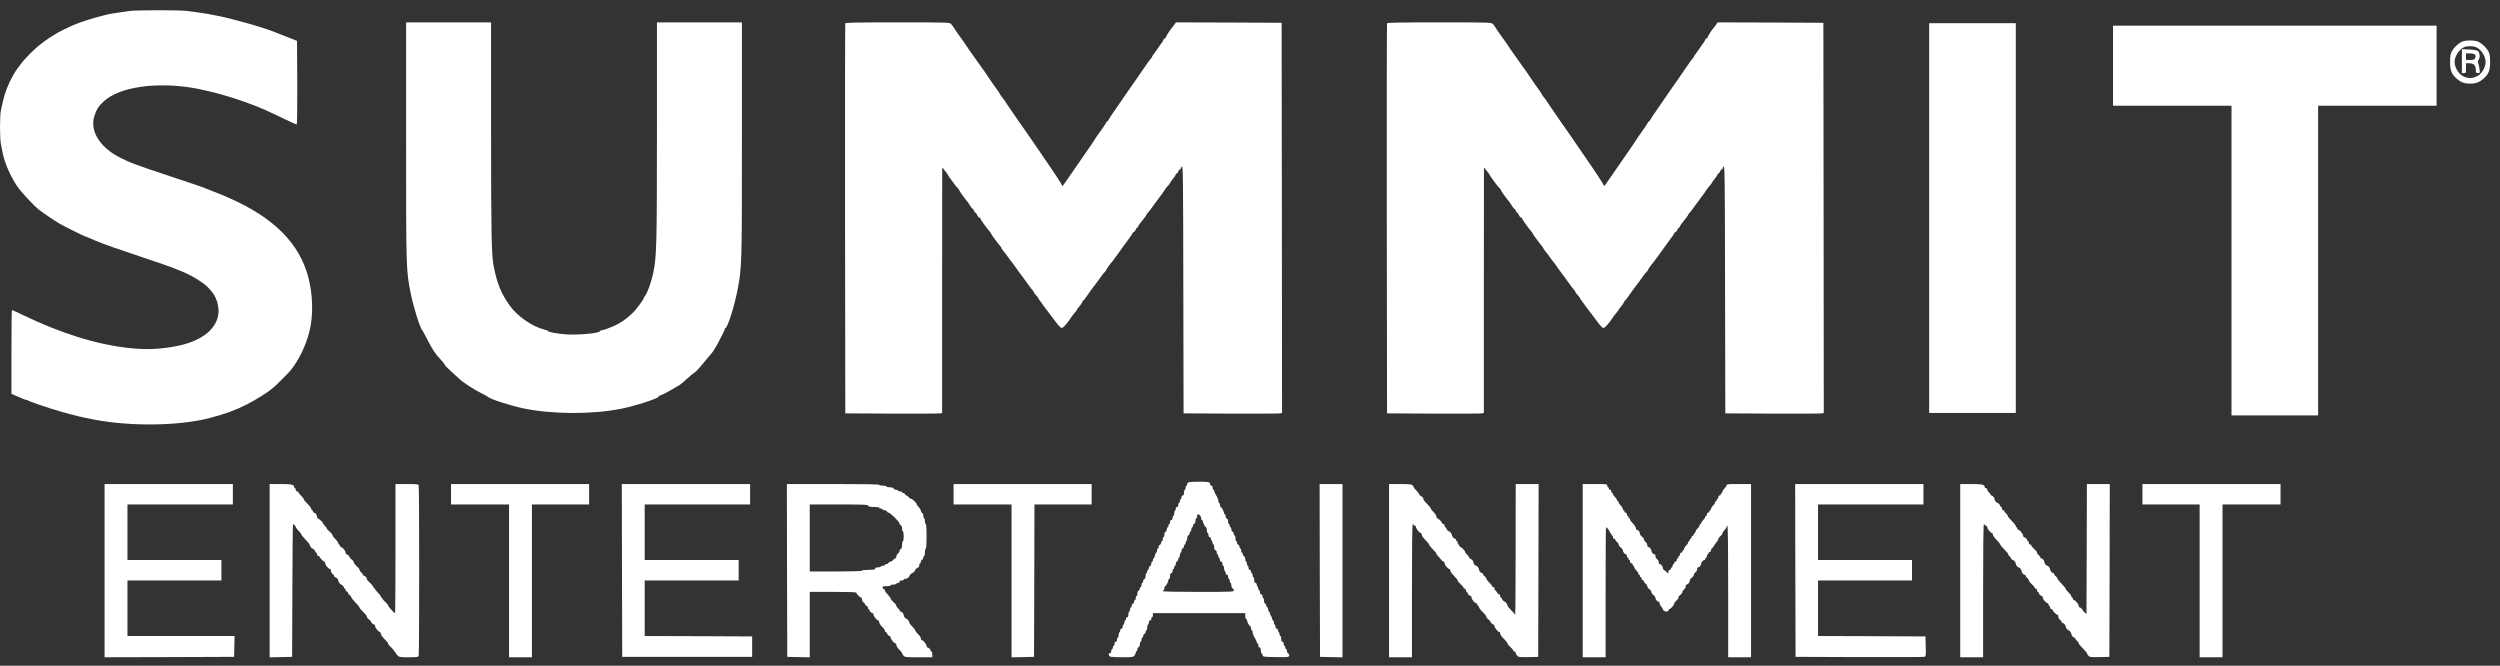 <?xml version="1.0" encoding="UTF-8"?> <svg xmlns="http://www.w3.org/2000/svg" width="184" height="49" viewBox="0 0 184 49" fill="none"><rect x="0" y="0" width="184" height="49" fill="#333333" stroke="none"/> <g clip-path="url(#clip0_651_450)"> <path d="M9.502 0.811C9.321 0.841 8.954 0.895 8.69 0.931C8.425 0.967 8.112 1.021 7.998 1.046C7.884 1.076 7.655 1.13 7.487 1.172C6.922 1.304 5.839 1.653 5.412 1.839C4.901 2.068 4.36 2.333 4.119 2.483C3.746 2.711 3.398 2.934 3.367 2.97C3.349 2.988 3.241 3.072 3.127 3.15C2.616 3.505 1.798 4.323 1.443 4.834C1.365 4.949 1.281 5.057 1.263 5.075C1.202 5.129 0.872 5.7 0.739 5.977C0.403 6.693 0.288 7.053 0.066 8.13C-0.018 8.533 -0.018 10.139 0.06 10.559C0.096 10.734 0.15 11.029 0.186 11.209C0.33 11.967 0.757 12.959 1.263 13.705C1.539 14.114 2.411 15.058 2.868 15.437C3.097 15.623 4.011 16.243 4.39 16.465C4.709 16.651 6.224 17.403 6.278 17.403C6.296 17.403 6.447 17.457 6.603 17.53C6.759 17.602 6.94 17.674 7.006 17.704C7.072 17.728 7.192 17.776 7.277 17.812C7.776 18.017 8.479 18.263 10.223 18.847C13.14 19.815 13.904 20.134 14.782 20.729C15.173 21 15.335 21.15 15.636 21.529C15.985 21.968 16.165 22.72 16.051 23.249C15.822 24.349 14.692 25.155 12.93 25.486C11.703 25.714 10.71 25.75 9.472 25.612C7.048 25.342 4.444 24.524 1.587 23.14C1.221 22.96 0.902 22.816 0.878 22.816C0.86 22.816 0.842 24.205 0.842 25.901V28.992L1.1 29.1C1.239 29.16 1.467 29.257 1.605 29.317C1.75 29.383 1.9 29.431 1.942 29.431C1.99 29.431 2.044 29.449 2.062 29.473C2.141 29.551 3.638 30.056 4.57 30.321C5.478 30.58 5.965 30.694 6.916 30.88C9.646 31.404 13.212 31.349 15.455 30.76C16.598 30.459 17.29 30.207 18.162 29.768C18.799 29.449 19.707 28.878 20.104 28.541C20.351 28.337 21.151 27.531 21.355 27.296C21.974 26.556 22.51 25.456 22.786 24.349C23.063 23.231 23.027 21.685 22.702 20.44C22.041 17.902 20.158 16.02 16.826 14.553C16.291 14.324 16.183 14.276 15.786 14.126C15.558 14.036 15.299 13.933 15.215 13.903C15.131 13.867 15.01 13.819 14.944 13.789C14.878 13.759 13.808 13.404 12.569 12.989C9.947 12.117 9.604 11.991 8.81 11.588C7.343 10.836 6.609 9.645 6.94 8.557C7.084 8.082 7.252 7.817 7.625 7.468C8.786 6.398 11.474 6.001 14.313 6.488C14.511 6.524 14.662 6.554 15.323 6.705C16.466 6.957 18.252 7.541 19.304 8.004C19.419 8.052 19.569 8.118 19.635 8.142C19.701 8.172 20.212 8.413 20.766 8.677C21.319 8.948 21.8 9.164 21.83 9.164C21.872 9.164 21.884 8.064 21.878 6.085L21.86 3.006L21.108 2.711C20.694 2.549 20.303 2.393 20.236 2.369C19.527 2.062 17.187 1.394 16.027 1.166C15.317 1.027 15.119 0.991 14.643 0.925C14.379 0.895 13.97 0.835 13.729 0.805C13.206 0.733 9.965 0.739 9.502 0.811Z" fill="white"></path> <path d="M29.889 10.367C29.889 19.821 29.889 19.863 30.219 21.553C30.424 22.581 30.917 24.163 31.085 24.319C31.11 24.337 31.266 24.632 31.446 24.981C31.837 25.745 32.048 26.057 32.426 26.454C32.583 26.617 32.715 26.785 32.715 26.821C32.715 26.857 32.896 27.056 33.124 27.26C33.347 27.465 33.647 27.741 33.798 27.88C34.104 28.168 34.856 28.655 35.458 28.956C35.686 29.07 35.885 29.179 35.909 29.203C36.023 29.359 37.562 29.858 38.555 30.063C40.678 30.496 43.576 30.508 45.705 30.087C46.739 29.882 48.471 29.323 48.471 29.191C48.471 29.16 48.562 29.106 48.676 29.07C48.79 29.034 49.097 28.878 49.356 28.721C49.614 28.565 49.903 28.403 49.987 28.355C50.071 28.313 50.33 28.102 50.552 27.886C50.781 27.675 51.039 27.465 51.124 27.416C51.208 27.374 51.49 27.068 51.755 26.743C52.014 26.418 52.26 26.123 52.296 26.093C52.387 26.015 52.627 25.654 52.747 25.432C53.198 24.596 53.343 24.295 53.343 24.223C53.343 24.175 53.367 24.139 53.397 24.139C53.541 24.139 54.046 22.545 54.269 21.403C54.606 19.671 54.606 19.586 54.606 10.247V1.647H51.478H48.351V9.609C48.351 18.059 48.327 18.925 48.075 20.11C47.936 20.771 47.63 21.613 47.467 21.782C47.425 21.824 47.389 21.89 47.389 21.926C47.389 22.016 46.8 22.816 46.571 23.026C46.066 23.508 45.705 23.754 45.182 23.995C44.863 24.133 44.502 24.271 44.376 24.289C44.244 24.313 44.142 24.349 44.142 24.38C44.142 24.524 42.542 24.674 41.646 24.608C41.008 24.56 40.353 24.44 40.353 24.373C40.353 24.349 40.227 24.301 40.07 24.259C39.174 24.037 38.062 23.267 37.514 22.485C36.865 21.571 36.588 20.885 36.33 19.568C36.173 18.769 36.143 17.175 36.143 9.567V1.647H33.016H29.889V10.367Z" fill="white"></path> <path d="M62.214 1.719C62.196 1.761 62.19 8.238 62.196 16.11L62.214 30.423L65.642 30.442C67.53 30.448 69.13 30.442 69.208 30.423L69.34 30.393V21.355L69.346 12.322L69.466 12.472C69.532 12.556 69.629 12.671 69.677 12.731C69.719 12.785 69.761 12.851 69.761 12.869C69.761 12.887 69.851 13.019 69.96 13.164C70.062 13.302 70.206 13.5 70.272 13.591C70.338 13.681 70.441 13.801 70.501 13.849C70.555 13.903 70.603 13.97 70.603 14.006C70.603 14.054 70.994 14.601 71.252 14.908C71.277 14.938 71.355 15.058 71.415 15.16C71.481 15.268 71.553 15.359 71.577 15.359C71.607 15.359 71.655 15.425 71.686 15.509C71.716 15.593 71.77 15.659 71.8 15.659C71.83 15.659 71.884 15.738 71.926 15.84C71.968 15.936 72.04 16.02 72.082 16.02C72.13 16.02 72.167 16.056 72.167 16.092C72.167 16.165 72.624 16.802 72.852 17.055C72.906 17.115 72.948 17.181 72.948 17.205C72.948 17.253 73.454 17.933 73.634 18.137C73.688 18.197 73.73 18.269 73.73 18.293C73.73 18.323 73.79 18.408 73.862 18.486C73.935 18.564 74.085 18.762 74.199 18.931C74.32 19.099 74.428 19.25 74.452 19.268C74.47 19.286 74.584 19.43 74.698 19.599C74.807 19.761 75.077 20.128 75.294 20.416C75.51 20.705 75.727 21 75.775 21.078C75.823 21.15 75.913 21.264 75.973 21.324C76.028 21.385 76.076 21.457 76.076 21.481C76.076 21.511 76.16 21.625 76.256 21.733C76.358 21.842 76.436 21.956 76.436 21.974C76.436 21.998 76.485 22.076 76.545 22.142C76.599 22.215 76.713 22.371 76.797 22.491C76.882 22.605 77.002 22.768 77.068 22.852C77.134 22.93 77.375 23.249 77.609 23.568C77.904 23.971 78.06 24.139 78.15 24.139C78.253 24.133 78.596 23.748 78.872 23.309C78.908 23.261 78.974 23.171 79.022 23.111C79.215 22.882 79.263 22.822 79.263 22.786C79.263 22.768 79.329 22.678 79.413 22.587C79.498 22.497 79.6 22.353 79.642 22.257C79.678 22.166 79.732 22.094 79.75 22.094C79.774 22.094 79.894 21.938 80.021 21.751C80.153 21.559 80.285 21.366 80.327 21.312C80.514 21.078 80.935 20.513 81.067 20.314C81.151 20.194 81.266 20.055 81.326 20.001C81.38 19.947 81.428 19.881 81.428 19.851C81.428 19.809 81.759 19.352 81.849 19.268C81.867 19.25 82.041 19.021 82.228 18.756C82.661 18.143 82.685 18.119 83.046 17.626C83.214 17.403 83.352 17.193 83.352 17.169C83.352 17.139 83.394 17.103 83.443 17.079C83.491 17.061 83.563 16.976 83.593 16.892C83.623 16.808 83.677 16.742 83.713 16.742C83.743 16.742 83.773 16.706 83.773 16.664C83.773 16.622 83.906 16.429 84.074 16.231C84.237 16.032 84.375 15.846 84.375 15.816C84.375 15.786 84.411 15.732 84.453 15.695C84.501 15.659 84.748 15.329 85.006 14.968C85.271 14.601 85.499 14.294 85.517 14.276C85.535 14.258 85.602 14.168 85.662 14.066C85.788 13.873 85.854 13.783 86.017 13.609C86.071 13.549 86.119 13.476 86.119 13.458C86.119 13.434 86.215 13.302 86.329 13.158C86.444 13.019 86.54 12.875 86.54 12.839C86.54 12.803 86.57 12.773 86.6 12.773C86.636 12.773 86.69 12.707 86.72 12.622C86.75 12.538 86.804 12.472 86.841 12.472C86.871 12.472 86.901 12.442 86.901 12.406C86.901 12.37 86.943 12.304 86.991 12.255C87.069 12.171 87.081 13.188 87.093 21.294L87.111 30.423L90.599 30.442C92.518 30.448 94.147 30.442 94.225 30.423L94.358 30.393L94.346 16.032L94.328 1.677L90.437 1.659L86.546 1.647L86.413 1.839C86.335 1.948 86.257 2.05 86.239 2.068C86.149 2.152 85.818 2.669 85.818 2.724C85.818 2.766 85.776 2.808 85.728 2.826C85.68 2.844 85.626 2.91 85.608 2.976C85.584 3.036 85.535 3.126 85.499 3.163C85.457 3.205 85.319 3.403 85.187 3.602C85.054 3.8 84.91 3.998 84.874 4.041C84.832 4.083 84.796 4.143 84.796 4.173C84.796 4.203 84.748 4.275 84.688 4.335C84.627 4.395 84.423 4.672 84.237 4.955C83.797 5.592 83.196 6.47 83.13 6.548C83.106 6.578 82.956 6.795 82.799 7.029C82.643 7.258 82.324 7.721 82.096 8.052C81.861 8.383 81.638 8.713 81.608 8.786C81.578 8.864 81.53 8.924 81.5 8.924C81.47 8.924 81.416 8.996 81.38 9.08C81.338 9.164 81.163 9.429 80.983 9.67C80.802 9.91 80.616 10.187 80.562 10.283C80.508 10.379 80.231 10.782 79.955 11.179C79.678 11.576 79.221 12.238 78.938 12.652C78.656 13.067 78.373 13.47 78.313 13.549L78.192 13.699L78.066 13.458C77.994 13.332 77.639 12.791 77.278 12.261C76.605 11.287 76.13 10.596 75.649 9.886C75.504 9.67 75.366 9.471 75.336 9.435C75.198 9.243 74.747 8.605 74.542 8.292C74.41 8.094 74.29 7.92 74.272 7.901C74.253 7.883 74.151 7.733 74.049 7.571C73.941 7.402 73.814 7.228 73.772 7.18C73.724 7.132 73.652 7.023 73.61 6.945C73.568 6.861 73.508 6.765 73.484 6.735C73.375 6.596 72.906 5.935 72.678 5.586C72.552 5.388 72.419 5.195 72.389 5.165C72.341 5.105 71.505 3.926 71.385 3.752C71.06 3.265 70.796 2.88 70.573 2.579C70.423 2.381 70.26 2.14 70.212 2.05C70.158 1.96 70.062 1.827 69.996 1.761C69.887 1.653 69.767 1.647 66.062 1.647C63.062 1.647 62.232 1.665 62.214 1.719Z" fill="white"></path> <path d="M102.086 1.719C102.068 1.761 102.062 8.238 102.068 16.11L102.086 30.423L105.514 30.442C107.402 30.448 109.002 30.442 109.08 30.423L109.212 30.393V21.355L109.218 12.322L109.338 12.472C109.405 12.556 109.501 12.671 109.549 12.731C109.591 12.785 109.633 12.851 109.633 12.869C109.633 12.887 109.723 13.019 109.832 13.164C109.934 13.302 110.078 13.5 110.144 13.591C110.21 13.681 110.313 13.801 110.373 13.849C110.427 13.903 110.475 13.97 110.475 14.006C110.475 14.054 110.866 14.601 111.125 14.908C111.149 14.938 111.227 15.058 111.287 15.16C111.353 15.268 111.425 15.359 111.449 15.359C111.479 15.359 111.528 15.425 111.558 15.509C111.588 15.593 111.642 15.659 111.672 15.659C111.702 15.659 111.756 15.738 111.798 15.84C111.84 15.936 111.912 16.02 111.954 16.02C112.003 16.02 112.039 16.056 112.039 16.092C112.039 16.165 112.496 16.802 112.724 17.055C112.778 17.115 112.82 17.181 112.82 17.205C112.82 17.253 113.326 17.933 113.506 18.137C113.56 18.197 113.602 18.269 113.602 18.293C113.602 18.323 113.662 18.408 113.735 18.486C113.807 18.564 113.957 18.762 114.071 18.931C114.192 19.099 114.3 19.25 114.324 19.268C114.342 19.286 114.456 19.43 114.571 19.599C114.679 19.761 114.949 20.128 115.166 20.416C115.382 20.705 115.599 21 115.647 21.078C115.695 21.15 115.785 21.264 115.845 21.324C115.9 21.385 115.948 21.457 115.948 21.481C115.948 21.511 116.032 21.625 116.128 21.733C116.23 21.842 116.309 21.956 116.309 21.974C116.309 21.998 116.357 22.076 116.417 22.142C116.471 22.215 116.585 22.371 116.669 22.491C116.754 22.605 116.874 22.768 116.94 22.852C117.006 22.93 117.247 23.249 117.481 23.568C117.776 23.971 117.932 24.139 118.022 24.139C118.125 24.133 118.468 23.748 118.744 23.309C118.78 23.261 118.846 23.171 118.895 23.111C119.087 22.882 119.135 22.822 119.135 22.786C119.135 22.768 119.201 22.678 119.285 22.587C119.37 22.497 119.472 22.353 119.514 22.257C119.55 22.166 119.604 22.094 119.622 22.094C119.646 22.094 119.767 21.938 119.893 21.751C120.025 21.559 120.157 21.366 120.2 21.312C120.386 21.078 120.807 20.513 120.939 20.314C121.023 20.194 121.138 20.055 121.198 20.001C121.252 19.947 121.3 19.881 121.3 19.851C121.3 19.809 121.631 19.352 121.721 19.268C121.739 19.25 121.913 19.021 122.1 18.756C122.533 18.143 122.557 18.119 122.918 17.626C123.086 17.403 123.224 17.193 123.224 17.169C123.224 17.139 123.267 17.103 123.315 17.079C123.363 17.061 123.435 16.976 123.465 16.892C123.495 16.808 123.549 16.742 123.585 16.742C123.615 16.742 123.645 16.706 123.645 16.664C123.645 16.622 123.778 16.429 123.946 16.231C124.109 16.032 124.247 15.846 124.247 15.816C124.247 15.786 124.283 15.732 124.325 15.695C124.373 15.659 124.62 15.329 124.878 14.968C125.143 14.601 125.371 14.294 125.389 14.276C125.408 14.258 125.474 14.168 125.534 14.066C125.66 13.873 125.726 13.783 125.889 13.609C125.943 13.549 125.991 13.476 125.991 13.458C125.991 13.434 126.087 13.302 126.201 13.158C126.316 13.019 126.412 12.875 126.412 12.839C126.412 12.803 126.442 12.773 126.472 12.773C126.508 12.773 126.562 12.707 126.592 12.622C126.622 12.538 126.676 12.472 126.713 12.472C126.743 12.472 126.773 12.442 126.773 12.406C126.773 12.37 126.815 12.304 126.863 12.255C126.941 12.171 126.953 13.188 126.965 21.294L126.983 30.423L130.471 30.442C132.39 30.448 134.019 30.442 134.098 30.423L134.23 30.393L134.218 16.032L134.2 1.677L130.309 1.659L126.418 1.647L126.286 1.839C126.207 1.948 126.129 2.05 126.111 2.068C126.021 2.152 125.69 2.669 125.69 2.724C125.69 2.766 125.648 2.808 125.6 2.826C125.552 2.844 125.498 2.91 125.48 2.976C125.456 3.036 125.408 3.126 125.371 3.163C125.329 3.205 125.191 3.403 125.059 3.602C124.926 3.8 124.782 3.998 124.746 4.041C124.704 4.083 124.668 4.143 124.668 4.173C124.668 4.203 124.62 4.275 124.56 4.335C124.499 4.395 124.295 4.672 124.109 4.955C123.67 5.592 123.068 6.47 123.002 6.548C122.978 6.578 122.828 6.795 122.671 7.029C122.515 7.258 122.196 7.721 121.968 8.052C121.733 8.383 121.511 8.713 121.48 8.786C121.45 8.864 121.402 8.924 121.372 8.924C121.342 8.924 121.288 8.996 121.252 9.08C121.21 9.164 121.035 9.429 120.855 9.67C120.675 9.91 120.488 10.187 120.434 10.283C120.38 10.379 120.103 10.782 119.827 11.179C119.55 11.576 119.093 12.238 118.81 12.652C118.528 13.067 118.245 13.47 118.185 13.549L118.065 13.699L117.938 13.458C117.866 13.332 117.511 12.791 117.15 12.261C116.477 11.287 116.002 10.596 115.521 9.886C115.376 9.67 115.238 9.471 115.208 9.435C115.07 9.243 114.619 8.605 114.414 8.292C114.282 8.094 114.162 7.92 114.144 7.901C114.126 7.883 114.023 7.733 113.921 7.571C113.813 7.402 113.686 7.228 113.644 7.18C113.596 7.132 113.524 7.023 113.482 6.945C113.44 6.861 113.38 6.765 113.356 6.735C113.247 6.596 112.778 5.935 112.55 5.586C112.424 5.388 112.291 5.195 112.261 5.165C112.213 5.105 111.377 3.926 111.257 3.752C110.932 3.265 110.668 2.88 110.445 2.579C110.295 2.381 110.132 2.14 110.084 2.05C110.03 1.96 109.934 1.827 109.868 1.761C109.759 1.653 109.639 1.647 105.935 1.647C102.934 1.647 102.104 1.665 102.086 1.719Z" fill="white"></path> <path d="M141.987 16.05V30.393H145.175H148.362V16.05V1.707H145.175H141.987V16.05Z" fill="white"></path> <path d="M155.519 4.834V7.781H159.879H164.239V19.177V30.574H167.426H170.613V19.177V7.781H174.973H179.333V4.834V1.888H167.426H155.519V4.834Z" fill="white"></path> <path d="M181.288 3.036C181.03 3.108 180.615 3.475 180.458 3.776C180.35 3.974 180.326 4.119 180.326 4.564C180.326 5.201 180.44 5.472 180.849 5.821C181.132 6.061 181.397 6.157 181.8 6.157C182.203 6.157 182.467 6.061 182.75 5.821C183.159 5.472 183.273 5.201 183.273 4.564C183.273 4.119 183.249 3.974 183.141 3.776C182.972 3.463 182.569 3.108 182.287 3.03C182.028 2.958 181.541 2.958 181.288 3.036ZM182.239 3.475C182.605 3.626 182.942 4.143 182.942 4.564C182.942 4.816 182.81 5.147 182.623 5.357C182.172 5.869 181.427 5.869 180.976 5.357C180.789 5.147 180.657 4.816 180.657 4.564C180.657 4.155 180.988 3.632 181.349 3.475C181.583 3.373 181.992 3.373 182.239 3.475Z" fill="white"></path> <path d="M181.197 4.498V5.376H181.348C181.492 5.376 181.498 5.358 181.498 5.015V4.654H181.739C182.057 4.654 182.22 4.816 182.22 5.135C182.22 5.352 182.232 5.376 182.376 5.376C182.526 5.376 182.532 5.37 182.49 5.057C182.466 4.888 182.424 4.696 182.394 4.642C182.352 4.57 182.37 4.486 182.436 4.383C182.55 4.209 182.514 3.872 182.364 3.746C182.31 3.698 182.045 3.656 181.733 3.644L181.197 3.62V4.498ZM182.159 4.022C182.22 4.095 182.22 4.149 182.172 4.263C182.111 4.395 182.063 4.413 181.799 4.413H181.498V4.173V3.932H181.793C181.979 3.932 182.111 3.962 182.159 4.022Z" fill="white"></path> <path d="M87.52 35.487C87.43 35.505 87.381 35.559 87.381 35.631C87.381 35.691 87.357 35.745 87.321 35.745C87.291 35.745 87.261 35.812 87.261 35.896C87.261 35.98 87.237 36.046 87.201 36.046C87.171 36.046 87.141 36.142 87.141 36.257C87.141 36.401 87.111 36.467 87.051 36.467C87.003 36.467 86.96 36.521 86.96 36.581C86.96 36.648 86.936 36.72 86.9 36.738C86.87 36.756 86.84 36.828 86.84 36.894C86.84 36.954 86.816 37.008 86.78 37.008C86.75 37.008 86.72 37.074 86.72 37.159C86.72 37.255 86.684 37.309 86.63 37.309C86.582 37.309 86.54 37.363 86.54 37.423C86.54 37.489 86.515 37.562 86.479 37.58C86.449 37.598 86.419 37.694 86.419 37.796C86.419 37.892 86.395 37.971 86.359 37.971C86.329 37.971 86.299 38.037 86.299 38.121C86.299 38.217 86.263 38.271 86.209 38.271C86.155 38.271 86.118 38.325 86.118 38.422C86.118 38.506 86.094 38.572 86.058 38.572C86.028 38.572 85.998 38.626 85.998 38.692C85.998 38.758 85.974 38.812 85.938 38.812C85.908 38.812 85.878 38.879 85.878 38.957C85.878 39.035 85.836 39.113 85.788 39.137C85.734 39.155 85.698 39.245 85.698 39.354C85.698 39.45 85.674 39.534 85.637 39.534C85.607 39.534 85.577 39.6 85.577 39.684C85.577 39.769 85.553 39.835 85.517 39.835C85.487 39.835 85.457 39.889 85.457 39.949C85.457 40.009 85.415 40.075 85.367 40.099C85.319 40.117 85.277 40.19 85.277 40.256C85.277 40.322 85.252 40.376 85.216 40.376C85.186 40.376 85.156 40.442 85.156 40.526C85.156 40.611 85.132 40.677 85.096 40.677C85.066 40.677 85.024 40.773 85 40.887C84.982 41.002 84.94 41.098 84.91 41.098C84.88 41.098 84.856 41.152 84.856 41.218C84.856 41.284 84.832 41.338 84.796 41.338C84.765 41.338 84.735 41.404 84.735 41.483C84.735 41.561 84.693 41.639 84.645 41.663C84.597 41.681 84.555 41.753 84.555 41.819C84.555 41.886 84.531 41.94 84.495 41.94C84.465 41.94 84.435 41.994 84.435 42.06C84.435 42.126 84.411 42.18 84.374 42.18C84.344 42.18 84.314 42.27 84.314 42.385C84.314 42.511 84.278 42.601 84.224 42.625C84.176 42.643 84.134 42.715 84.134 42.782C84.134 42.848 84.11 42.902 84.074 42.902C84.044 42.902 84.014 42.968 84.014 43.052C84.014 43.136 83.99 43.203 83.954 43.203C83.923 43.203 83.893 43.257 83.893 43.317C83.893 43.377 83.851 43.443 83.803 43.467C83.749 43.485 83.713 43.575 83.713 43.684C83.713 43.78 83.689 43.864 83.653 43.864C83.623 43.864 83.593 43.93 83.593 44.014C83.593 44.099 83.569 44.165 83.532 44.165C83.502 44.165 83.472 44.219 83.472 44.279C83.472 44.339 83.43 44.405 83.382 44.429C83.334 44.447 83.292 44.52 83.292 44.586C83.292 44.652 83.268 44.706 83.232 44.706C83.202 44.706 83.172 44.772 83.172 44.856C83.172 44.941 83.148 45.007 83.112 45.007C83.082 45.007 83.051 45.103 83.051 45.217C83.051 45.362 83.021 45.428 82.961 45.428C82.913 45.428 82.871 45.482 82.871 45.548C82.871 45.614 82.847 45.668 82.811 45.668C82.781 45.668 82.751 45.734 82.751 45.819C82.751 45.903 82.727 45.969 82.691 45.969C82.66 45.969 82.63 46.035 82.63 46.119C82.63 46.215 82.594 46.27 82.54 46.27C82.492 46.27 82.45 46.324 82.45 46.384C82.45 46.45 82.426 46.522 82.39 46.54C82.36 46.558 82.33 46.654 82.33 46.757C82.33 46.853 82.306 46.931 82.27 46.931C82.24 46.931 82.21 46.997 82.21 47.081C82.21 47.178 82.173 47.232 82.119 47.232C82.065 47.232 82.029 47.286 82.029 47.382C82.029 47.466 82.005 47.533 81.969 47.533C81.939 47.533 81.909 47.587 81.909 47.653C81.909 47.719 81.885 47.773 81.849 47.773C81.819 47.773 81.788 47.839 81.788 47.923C81.788 48.02 81.752 48.074 81.698 48.074C81.554 48.074 81.59 48.296 81.746 48.338C81.819 48.356 82.216 48.374 82.63 48.374C83.316 48.374 83.394 48.362 83.49 48.254C83.545 48.188 83.593 48.092 83.593 48.044C83.593 48.002 83.623 47.941 83.653 47.923C83.689 47.905 83.713 47.839 83.713 47.773C83.713 47.713 83.755 47.653 83.803 47.629C83.857 47.611 83.893 47.52 83.893 47.412C83.893 47.316 83.923 47.232 83.954 47.232C83.99 47.232 84.014 47.166 84.014 47.081C84.014 46.997 84.044 46.931 84.074 46.931C84.11 46.931 84.134 46.877 84.134 46.817C84.134 46.757 84.176 46.691 84.224 46.667C84.272 46.648 84.314 46.576 84.314 46.51C84.314 46.444 84.344 46.39 84.374 46.39C84.411 46.39 84.435 46.294 84.435 46.179C84.435 46.065 84.465 45.969 84.495 45.969C84.531 45.969 84.555 45.903 84.555 45.819C84.555 45.722 84.591 45.668 84.645 45.668C84.693 45.668 84.735 45.614 84.735 45.548C84.735 45.482 84.765 45.428 84.796 45.428C84.832 45.428 84.856 45.362 84.856 45.277V45.127H88.253H91.651V45.337C91.651 45.452 91.681 45.548 91.711 45.548C91.748 45.548 91.772 45.584 91.772 45.626C91.772 45.752 91.952 46.089 92.018 46.089C92.048 46.089 92.072 46.155 92.072 46.24C92.072 46.324 92.102 46.39 92.132 46.39C92.168 46.39 92.192 46.456 92.192 46.54C92.192 46.624 92.259 46.799 92.343 46.931C92.427 47.063 92.493 47.208 92.493 47.262C92.493 47.31 92.523 47.352 92.553 47.352C92.589 47.352 92.614 47.418 92.614 47.502C92.614 47.599 92.65 47.653 92.704 47.653C92.764 47.653 92.794 47.719 92.794 47.863C92.794 47.978 92.818 48.074 92.848 48.074C92.878 48.074 92.914 48.134 92.926 48.206C92.944 48.344 92.962 48.344 93.894 48.362C94.73 48.374 94.845 48.368 94.881 48.278C94.905 48.218 94.881 48.146 94.821 48.104C94.76 48.062 94.718 47.972 94.718 47.899C94.718 47.833 94.694 47.773 94.658 47.773C94.628 47.773 94.598 47.719 94.598 47.653C94.598 47.587 94.574 47.533 94.538 47.533C94.508 47.533 94.478 47.466 94.478 47.382C94.478 47.286 94.442 47.232 94.388 47.232C94.328 47.232 94.297 47.166 94.297 47.021C94.297 46.907 94.273 46.811 94.237 46.811C94.207 46.811 94.177 46.757 94.177 46.697C94.177 46.63 94.153 46.558 94.117 46.54C94.087 46.522 94.057 46.45 94.057 46.384C94.057 46.324 94.015 46.27 93.967 46.27C93.912 46.27 93.876 46.215 93.876 46.119C93.876 46.035 93.852 45.969 93.816 45.969C93.786 45.969 93.756 45.903 93.756 45.819C93.756 45.734 93.732 45.668 93.696 45.668C93.666 45.668 93.636 45.62 93.636 45.56C93.636 45.5 93.594 45.398 93.546 45.331C93.498 45.271 93.455 45.169 93.455 45.109C93.455 45.055 93.431 45.007 93.395 45.007C93.365 45.007 93.335 44.941 93.335 44.856C93.335 44.772 93.311 44.706 93.281 44.706C93.251 44.706 93.209 44.64 93.191 44.556C93.167 44.471 93.125 44.405 93.095 44.405C93.058 44.405 93.034 44.327 93.034 44.231C93.034 44.129 93.01 44.032 92.974 44.014C92.944 43.996 92.914 43.924 92.914 43.858C92.914 43.798 92.872 43.744 92.824 43.744C92.77 43.744 92.734 43.69 92.734 43.593C92.734 43.509 92.71 43.443 92.674 43.443C92.644 43.443 92.614 43.389 92.614 43.329C92.614 43.263 92.589 43.191 92.553 43.172C92.523 43.154 92.493 43.082 92.493 43.016C92.493 42.956 92.451 42.902 92.403 42.902C92.343 42.902 92.313 42.836 92.313 42.691C92.313 42.577 92.289 42.481 92.253 42.481C92.223 42.481 92.192 42.415 92.192 42.331C92.192 42.246 92.168 42.18 92.132 42.18C92.102 42.18 92.072 42.126 92.072 42.06C92.072 41.994 92.03 41.94 91.982 41.94C91.928 41.94 91.892 41.886 91.892 41.789C91.892 41.705 91.868 41.639 91.832 41.639C91.802 41.639 91.772 41.573 91.772 41.489C91.772 41.404 91.748 41.338 91.711 41.338C91.681 41.338 91.651 41.254 91.651 41.158C91.651 41.05 91.615 40.959 91.561 40.941C91.513 40.917 91.471 40.851 91.471 40.791C91.471 40.731 91.447 40.677 91.411 40.677C91.381 40.677 91.351 40.611 91.351 40.526C91.351 40.442 91.326 40.376 91.29 40.376C91.26 40.376 91.23 40.322 91.23 40.256C91.23 40.19 91.188 40.117 91.14 40.099C91.092 40.075 91.05 40.009 91.05 39.949C91.05 39.889 91.026 39.835 90.99 39.835C90.96 39.835 90.93 39.739 90.93 39.624C90.93 39.51 90.906 39.414 90.87 39.414C90.839 39.414 90.809 39.36 90.809 39.294C90.809 39.227 90.767 39.155 90.719 39.137C90.671 39.113 90.629 39.035 90.629 38.957C90.629 38.879 90.605 38.812 90.569 38.812C90.539 38.812 90.509 38.758 90.509 38.692C90.509 38.626 90.485 38.572 90.448 38.572C90.418 38.572 90.388 38.488 90.388 38.392C90.388 38.283 90.352 38.193 90.298 38.175C90.25 38.151 90.208 38.073 90.208 37.995C90.208 37.916 90.184 37.85 90.148 37.85C90.118 37.85 90.088 37.814 90.088 37.772C90.088 37.646 89.907 37.309 89.841 37.309C89.811 37.309 89.787 37.243 89.787 37.159C89.787 37.074 89.763 37.008 89.727 37.008C89.697 37.008 89.667 36.942 89.667 36.858C89.667 36.774 89.6 36.599 89.516 36.467C89.432 36.335 89.366 36.19 89.366 36.136C89.366 36.088 89.342 36.046 89.306 36.046C89.276 36.046 89.246 35.98 89.246 35.896C89.246 35.8 89.21 35.745 89.156 35.745C89.107 35.745 89.065 35.697 89.065 35.631C89.065 35.565 89.011 35.505 88.933 35.481C88.783 35.445 87.73 35.445 87.52 35.487ZM88.32 37.934C88.368 37.983 88.404 38.079 88.404 38.145C88.404 38.217 88.434 38.271 88.464 38.271C88.5 38.271 88.524 38.307 88.524 38.349C88.524 38.476 88.704 38.812 88.771 38.812C88.801 38.812 88.825 38.909 88.825 39.023C88.825 39.137 88.855 39.233 88.885 39.233C88.921 39.233 88.945 39.3 88.945 39.384C88.945 39.48 88.981 39.534 89.035 39.534C89.083 39.534 89.126 39.588 89.126 39.648C89.126 39.715 89.156 39.787 89.186 39.805C89.222 39.823 89.246 39.895 89.246 39.961C89.246 40.021 89.276 40.075 89.306 40.075C89.342 40.075 89.366 40.172 89.366 40.286C89.366 40.43 89.396 40.496 89.456 40.496C89.51 40.496 89.546 40.55 89.546 40.647C89.546 40.731 89.576 40.797 89.607 40.797C89.643 40.797 89.667 40.851 89.667 40.911C89.667 40.977 89.697 41.05 89.727 41.068C89.763 41.086 89.787 41.158 89.787 41.224C89.787 41.284 89.829 41.338 89.877 41.338C89.931 41.338 89.967 41.392 89.967 41.489C89.967 41.573 89.998 41.639 90.028 41.639C90.064 41.639 90.088 41.717 90.088 41.813C90.088 41.916 90.118 42.012 90.148 42.03C90.184 42.048 90.208 42.12 90.208 42.186C90.208 42.246 90.25 42.3 90.298 42.3C90.352 42.3 90.388 42.355 90.388 42.451C90.388 42.535 90.418 42.601 90.448 42.601C90.485 42.601 90.509 42.667 90.509 42.752C90.509 42.836 90.539 42.902 90.569 42.902C90.605 42.902 90.629 42.986 90.629 43.082C90.629 43.191 90.665 43.281 90.719 43.299C90.767 43.323 90.809 43.389 90.809 43.449C90.809 43.557 90.719 43.563 88.193 43.563C86.491 43.563 85.577 43.545 85.577 43.503C85.577 43.467 85.607 43.443 85.637 43.443C85.674 43.443 85.698 43.377 85.698 43.293C85.698 43.209 85.722 43.142 85.752 43.142C85.818 43.142 85.998 42.806 85.998 42.679C85.998 42.637 86.028 42.601 86.058 42.601C86.094 42.601 86.118 42.505 86.118 42.391C86.118 42.246 86.149 42.18 86.209 42.18C86.263 42.18 86.299 42.126 86.299 42.03C86.299 41.946 86.329 41.88 86.359 41.88C86.395 41.88 86.419 41.825 86.419 41.759C86.419 41.693 86.449 41.639 86.479 41.639C86.515 41.639 86.54 41.573 86.54 41.495C86.54 41.416 86.582 41.338 86.63 41.314C86.678 41.296 86.72 41.224 86.72 41.158C86.72 41.092 86.75 41.038 86.78 41.038C86.816 41.038 86.84 40.953 86.84 40.857C86.84 40.755 86.87 40.677 86.9 40.677C86.936 40.677 86.96 40.611 86.96 40.532C86.96 40.454 87.003 40.376 87.051 40.352C87.099 40.334 87.141 40.262 87.141 40.196C87.141 40.13 87.171 40.075 87.201 40.075C87.237 40.075 87.261 40.021 87.261 39.961C87.261 39.895 87.291 39.823 87.321 39.805C87.357 39.787 87.381 39.691 87.381 39.594C87.381 39.504 87.424 39.414 87.472 39.39C87.52 39.372 87.562 39.3 87.562 39.233C87.562 39.167 87.592 39.113 87.622 39.113C87.658 39.113 87.682 39.047 87.682 38.963C87.682 38.879 87.712 38.812 87.742 38.812C87.778 38.812 87.802 38.758 87.802 38.698C87.802 38.638 87.844 38.572 87.893 38.548C87.947 38.53 87.983 38.44 87.983 38.331C87.983 38.235 88.013 38.151 88.043 38.151C88.079 38.151 88.103 38.085 88.103 38.001C88.103 37.832 88.187 37.808 88.32 37.934Z" fill="white"></path> <path d="M7.697 42V48.374L12.466 48.362L17.229 48.344L17.247 47.575L17.265 46.811H13.32H9.381V44.766V42.721H12.839H16.297V41.97V41.218H12.839H9.381V39.173V37.129H13.26H17.139V36.377V35.625H12.418H7.697V42Z" fill="white"></path> <path d="M19.846 42V48.381L20.676 48.363L21.5 48.344L21.518 43.455C21.524 40.773 21.548 38.572 21.566 38.572C21.62 38.572 21.77 38.74 21.77 38.794C21.77 38.825 21.866 38.951 21.981 39.071C22.095 39.191 22.191 39.318 22.191 39.354C22.191 39.384 22.329 39.552 22.492 39.721C22.66 39.889 22.793 40.063 22.793 40.099C22.799 40.184 22.943 40.376 22.997 40.376C23.063 40.376 23.213 40.538 23.213 40.611C23.213 40.647 23.244 40.677 23.274 40.677C23.31 40.677 23.334 40.731 23.334 40.797C23.334 40.863 23.376 40.917 23.424 40.917C23.472 40.917 23.514 40.935 23.514 40.959C23.514 41.038 23.797 41.338 23.869 41.338C23.905 41.338 23.935 41.392 23.935 41.459C23.935 41.591 24.182 41.88 24.296 41.88C24.326 41.88 24.356 41.94 24.356 42.018C24.356 42.09 24.41 42.192 24.476 42.24C24.543 42.289 24.597 42.361 24.597 42.403C24.597 42.445 24.627 42.481 24.663 42.481C24.753 42.481 24.897 42.637 24.897 42.734C24.903 42.824 25.042 43.022 25.102 43.022C25.168 43.022 25.318 43.185 25.318 43.257C25.318 43.293 25.348 43.323 25.378 43.323C25.415 43.323 25.439 43.365 25.439 43.413C25.439 43.467 25.481 43.521 25.529 43.539C25.577 43.563 25.619 43.606 25.619 43.648C25.619 43.684 25.673 43.756 25.739 43.804C25.805 43.852 25.86 43.924 25.86 43.966C25.86 44.008 25.998 44.177 26.16 44.345C26.329 44.514 26.461 44.682 26.461 44.718C26.461 44.754 26.581 44.899 26.732 45.043C26.882 45.181 27.002 45.338 27.002 45.386C27.002 45.434 27.068 45.524 27.153 45.584C27.237 45.644 27.303 45.722 27.303 45.746C27.303 45.819 27.465 45.969 27.537 45.969C27.573 45.969 27.604 46.017 27.604 46.071C27.604 46.198 27.856 46.51 27.958 46.51C27.994 46.51 28.025 46.564 28.025 46.637C28.025 46.709 28.145 46.877 28.295 47.028C28.445 47.172 28.566 47.328 28.566 47.37C28.566 47.418 28.662 47.539 28.776 47.635C28.891 47.737 28.987 47.845 28.987 47.888C28.987 47.924 29.017 47.954 29.047 47.954C29.083 47.954 29.107 47.984 29.107 48.02C29.107 48.056 29.167 48.152 29.245 48.23C29.372 48.363 29.42 48.375 30.075 48.375C30.659 48.375 30.785 48.357 30.815 48.278C30.863 48.158 30.863 35.842 30.815 35.721C30.785 35.637 30.647 35.625 29.943 35.625H29.107V40.376C29.107 42.986 29.095 45.127 29.077 45.127C29.011 45.127 28.566 44.64 28.566 44.562C28.566 44.52 28.47 44.399 28.355 44.303C28.241 44.201 28.145 44.093 28.145 44.051C28.145 44.014 28.121 43.984 28.085 43.984C28.055 43.984 28.025 43.948 28.025 43.906C28.025 43.864 27.977 43.792 27.922 43.738C27.862 43.69 27.76 43.569 27.694 43.479C27.628 43.383 27.537 43.275 27.501 43.233C27.459 43.185 27.423 43.13 27.423 43.106C27.423 43.082 27.327 42.986 27.213 42.884C27.098 42.788 27.002 42.667 27.002 42.619C27.002 42.517 26.858 42.361 26.768 42.361C26.732 42.361 26.701 42.325 26.701 42.282C26.701 42.24 26.647 42.168 26.581 42.12C26.515 42.072 26.461 41.994 26.461 41.94C26.461 41.892 26.365 41.765 26.25 41.669C26.136 41.567 26.04 41.447 26.04 41.392C26.04 41.338 25.974 41.242 25.89 41.182C25.805 41.122 25.739 41.044 25.739 41.02C25.739 40.947 25.577 40.797 25.505 40.797C25.469 40.797 25.439 40.743 25.439 40.677C25.439 40.544 25.192 40.256 25.078 40.256C25.048 40.256 25.018 40.214 25.018 40.166C25.018 40.118 24.994 40.075 24.957 40.075C24.927 40.075 24.897 40.033 24.897 39.979C24.897 39.925 24.801 39.793 24.687 39.678C24.573 39.57 24.476 39.444 24.476 39.396C24.476 39.348 24.38 39.227 24.266 39.131C24.152 39.029 24.055 38.933 24.055 38.909C24.055 38.885 24.019 38.825 23.983 38.782C23.815 38.596 23.755 38.518 23.755 38.476C23.755 38.422 23.436 38.151 23.382 38.151C23.352 38.151 23.334 38.097 23.334 38.025C23.334 37.892 23.201 37.73 23.099 37.73C23.063 37.73 23.033 37.688 23.033 37.64C23.033 37.592 23.009 37.55 22.973 37.55C22.943 37.55 22.913 37.508 22.913 37.453C22.913 37.399 22.793 37.237 22.642 37.093C22.492 36.954 22.372 36.804 22.372 36.768C22.372 36.726 22.275 36.599 22.161 36.485C22.047 36.371 21.951 36.251 21.951 36.221C21.951 36.191 21.909 36.166 21.86 36.166C21.812 36.166 21.77 36.112 21.77 36.046C21.77 35.98 21.746 35.926 21.71 35.926C21.68 35.926 21.65 35.896 21.65 35.86C21.65 35.667 21.476 35.625 20.664 35.625H19.846V42Z" fill="white"></path> <path d="M33.196 36.377V37.129H35.331H37.466V42.752V48.374H38.308H39.15V42.752V37.129H41.255H43.36V36.377V35.625H38.278H33.196V36.377Z" fill="white"></path> <path d="M45.778 41.982L45.796 48.345H50.577H55.358V47.593V46.841L51.407 46.823L47.45 46.811V44.766V42.722H50.907H54.365V41.97V41.218H50.907H47.45V39.173V37.129H51.328H55.207V36.377V35.625H50.486H45.766L45.778 41.982Z" fill="white"></path> <path d="M57.925 41.982L57.943 48.344L58.773 48.363L59.597 48.381V45.969V43.563H61.311C62.466 43.563 63.025 43.581 63.025 43.624C63.025 43.708 63.301 43.984 63.386 43.984C63.416 43.984 63.446 44.045 63.446 44.123C63.446 44.195 63.5 44.297 63.566 44.345C63.632 44.393 63.686 44.466 63.686 44.508C63.686 44.55 63.728 44.586 63.777 44.586C63.825 44.586 63.867 44.64 63.867 44.706C63.867 44.772 63.897 44.826 63.927 44.826C63.963 44.826 63.987 44.856 63.987 44.893C63.987 44.977 64.137 45.127 64.222 45.127C64.258 45.127 64.288 45.175 64.288 45.229C64.288 45.356 64.54 45.668 64.643 45.668C64.679 45.668 64.709 45.722 64.709 45.795C64.709 45.861 64.805 46.011 64.919 46.125C65.034 46.234 65.13 46.366 65.13 46.42C65.13 46.468 65.154 46.51 65.178 46.51C65.208 46.51 65.268 46.577 65.31 46.661C65.352 46.745 65.424 46.811 65.472 46.811C65.515 46.811 65.551 46.859 65.551 46.913C65.551 47.039 65.803 47.352 65.906 47.352C65.942 47.352 65.972 47.406 65.972 47.478C65.972 47.545 66.068 47.695 66.182 47.809C66.296 47.917 66.393 48.038 66.393 48.074C66.393 48.104 66.441 48.188 66.495 48.254C66.591 48.369 66.675 48.375 67.608 48.375H68.618V48.164C68.618 48.05 68.594 47.954 68.558 47.954C68.528 47.954 68.498 47.924 68.498 47.888C68.498 47.803 68.347 47.653 68.263 47.653C68.227 47.653 68.197 47.605 68.197 47.545C68.197 47.424 67.944 47.112 67.842 47.112C67.806 47.112 67.776 47.058 67.776 46.985C67.776 46.919 67.68 46.775 67.565 46.667C67.451 46.552 67.355 46.432 67.355 46.39C67.355 46.348 67.259 46.228 67.144 46.113C67.03 46.005 66.934 45.879 66.934 45.837C66.928 45.746 66.79 45.548 66.729 45.548C66.651 45.548 66.513 45.38 66.513 45.278C66.513 45.163 66.375 45.007 66.278 45.007C66.242 45.007 66.212 44.971 66.212 44.929C66.212 44.887 66.158 44.814 66.092 44.766C66.026 44.718 65.972 44.64 65.972 44.586C65.972 44.538 65.876 44.411 65.761 44.315C65.647 44.213 65.551 44.099 65.551 44.051C65.551 44.008 65.454 43.876 65.34 43.762C65.226 43.648 65.13 43.515 65.13 43.467C65.13 43.419 65.088 43.365 65.04 43.347C64.991 43.323 64.949 43.275 64.949 43.227C64.949 43.167 65.034 43.142 65.25 43.142C65.418 43.142 65.551 43.112 65.551 43.082C65.551 43.046 65.647 43.022 65.761 43.022C65.876 43.022 65.972 42.992 65.972 42.962C65.972 42.926 66.026 42.902 66.092 42.902C66.158 42.902 66.212 42.86 66.212 42.812C66.212 42.758 66.266 42.722 66.363 42.722C66.447 42.722 66.513 42.691 66.513 42.661C66.513 42.625 66.567 42.601 66.639 42.601C66.754 42.601 66.934 42.475 66.934 42.391C66.934 42.343 67.096 42.18 67.144 42.18C67.192 42.18 67.355 42.018 67.355 41.97C67.355 41.91 67.523 41.759 67.589 41.759C67.626 41.759 67.656 41.693 67.656 41.609C67.656 41.525 67.686 41.459 67.716 41.459C67.752 41.459 67.776 41.404 67.776 41.344C67.776 41.284 67.818 41.218 67.866 41.194C67.914 41.176 67.956 41.104 67.956 41.038C67.956 40.971 67.986 40.917 68.016 40.917C68.052 40.917 68.076 40.797 68.076 40.647C68.076 40.496 68.107 40.376 68.137 40.376C68.173 40.376 68.197 40.033 68.197 39.474C68.197 38.915 68.173 38.572 68.137 38.572C68.107 38.572 68.076 38.476 68.076 38.361C68.076 38.247 68.052 38.151 68.016 38.151C67.986 38.151 67.956 38.067 67.956 37.971C67.956 37.862 67.92 37.772 67.866 37.754C67.818 37.73 67.776 37.664 67.776 37.598C67.776 37.538 67.71 37.417 67.626 37.333C67.541 37.249 67.475 37.159 67.475 37.123C67.475 37.032 67.138 36.708 67.048 36.708C67 36.708 66.922 36.654 66.874 36.587C66.826 36.521 66.754 36.467 66.717 36.467C66.675 36.467 66.633 36.425 66.609 36.377C66.591 36.329 66.537 36.287 66.483 36.287C66.435 36.287 66.393 36.257 66.393 36.227C66.393 36.191 66.326 36.166 66.242 36.166C66.158 36.166 66.092 36.136 66.092 36.106C66.092 36.07 66.026 36.046 65.948 36.046C65.869 36.046 65.791 36.004 65.767 35.956C65.749 35.896 65.653 35.866 65.491 35.866C65.358 35.866 65.25 35.836 65.25 35.806C65.25 35.77 65.13 35.745 64.979 35.745C64.829 35.745 64.709 35.715 64.709 35.685C64.709 35.643 63.536 35.625 61.311 35.625H57.913L57.925 41.982ZM63.891 37.219C63.915 37.285 64.023 37.309 64.318 37.309C64.54 37.309 64.709 37.333 64.709 37.369C64.709 37.399 64.763 37.429 64.829 37.429C64.895 37.429 64.949 37.453 64.949 37.489C64.949 37.52 65.016 37.55 65.094 37.55C65.172 37.55 65.25 37.592 65.274 37.64C65.292 37.688 65.352 37.73 65.4 37.73C65.527 37.73 66.212 38.416 66.212 38.542C66.212 38.59 66.254 38.65 66.302 38.668C66.357 38.692 66.393 38.782 66.393 38.909C66.393 39.023 66.423 39.113 66.453 39.113C66.489 39.113 66.513 39.276 66.513 39.474C66.513 39.672 66.489 39.835 66.453 39.835C66.423 39.835 66.393 39.955 66.393 40.099C66.393 40.28 66.363 40.376 66.302 40.4C66.254 40.418 66.212 40.484 66.212 40.538C66.212 40.599 66.158 40.689 66.092 40.737C66.026 40.785 65.972 40.887 65.972 40.959C65.972 41.038 65.936 41.098 65.894 41.098C65.851 41.098 65.779 41.152 65.731 41.218C65.683 41.284 65.593 41.338 65.533 41.338C65.478 41.338 65.412 41.38 65.394 41.429C65.37 41.477 65.304 41.519 65.244 41.519C65.184 41.519 65.13 41.543 65.13 41.579C65.13 41.609 65.064 41.639 64.979 41.639C64.895 41.639 64.829 41.663 64.829 41.699C64.829 41.729 64.733 41.759 64.619 41.759C64.474 41.759 64.408 41.789 64.408 41.849C64.408 41.922 64.312 41.94 63.927 41.94C63.644 41.94 63.446 41.964 63.446 42C63.446 42.036 62.766 42.06 61.521 42.06H59.597V39.594V37.129H61.726C63.56 37.129 63.861 37.141 63.891 37.219Z" fill="white"></path> <path d="M70.182 36.377V37.129H72.317H74.451V42.752V48.381L75.281 48.363L76.105 48.344L76.123 42.734L76.135 37.129H78.24H80.345V36.377V35.625H75.263H70.182V36.377Z" fill="white"></path> <path d="M97.136 41.982L97.154 48.345L97.984 48.363L98.808 48.381V42V35.625H97.966H97.124L97.136 41.982Z" fill="white"></path> <path d="M102.235 42V48.374H103.077H103.919V43.473C103.919 40.244 103.937 38.572 103.979 38.572C104.015 38.572 104.04 38.596 104.04 38.632C104.04 38.662 104.082 38.692 104.13 38.692C104.178 38.692 104.22 38.74 104.22 38.794C104.22 38.921 104.473 39.233 104.575 39.233C104.611 39.233 104.641 39.288 104.641 39.36C104.641 39.432 104.761 39.6 104.912 39.751C105.062 39.895 105.182 40.045 105.182 40.087C105.182 40.13 105.302 40.28 105.453 40.424C105.603 40.569 105.723 40.713 105.723 40.755C105.723 40.797 105.772 40.869 105.832 40.923C105.886 40.971 105.988 41.086 106.054 41.176C106.12 41.266 106.205 41.338 106.247 41.338C106.289 41.338 106.325 41.392 106.325 41.459C106.325 41.591 106.571 41.88 106.686 41.88C106.716 41.88 106.746 41.934 106.746 42C106.746 42.072 106.866 42.24 107.016 42.385C107.167 42.535 107.287 42.685 107.287 42.733C107.287 42.776 107.383 42.896 107.497 42.992C107.612 43.094 107.708 43.209 107.708 43.245C107.708 43.287 107.75 43.323 107.798 43.323C107.846 43.323 107.888 43.377 107.888 43.443C107.888 43.509 107.918 43.563 107.949 43.563C107.985 43.563 108.009 43.593 108.009 43.63C108.009 43.714 108.159 43.864 108.243 43.864C108.279 43.864 108.309 43.918 108.309 43.984C108.309 44.117 108.556 44.405 108.67 44.405C108.7 44.405 108.73 44.447 108.73 44.496C108.73 44.544 108.76 44.586 108.79 44.586C108.827 44.586 108.851 44.628 108.851 44.682C108.851 44.736 108.971 44.898 109.121 45.043C109.272 45.181 109.392 45.337 109.392 45.386C109.392 45.434 109.458 45.524 109.542 45.584C109.626 45.644 109.693 45.722 109.693 45.746C109.693 45.819 109.855 45.969 109.927 45.969C109.963 45.969 109.993 46.017 109.993 46.071C109.993 46.197 110.246 46.51 110.348 46.51C110.384 46.51 110.414 46.564 110.414 46.63C110.414 46.703 110.534 46.871 110.685 47.015C110.835 47.166 110.955 47.316 110.955 47.364C110.955 47.406 111.052 47.527 111.166 47.623C111.28 47.725 111.376 47.839 111.376 47.875C111.376 47.917 111.419 47.953 111.467 47.953C111.515 47.953 111.557 47.996 111.557 48.044C111.557 48.098 111.605 48.194 111.671 48.26C111.767 48.368 111.846 48.374 112.495 48.362L113.211 48.344L113.229 41.982L113.241 35.625H112.399H111.557L111.551 40.478C111.551 43.154 111.533 45.295 111.515 45.247C111.491 45.199 111.358 45.043 111.214 44.904C111.076 44.766 110.955 44.616 110.955 44.574C110.949 44.483 110.811 44.285 110.751 44.285C110.685 44.285 110.534 44.123 110.534 44.05C110.534 44.014 110.51 43.984 110.474 43.984C110.444 43.984 110.414 43.93 110.414 43.864C110.414 43.798 110.378 43.744 110.336 43.744C110.288 43.744 110.216 43.678 110.174 43.593C110.132 43.509 110.071 43.443 110.041 43.443C110.017 43.443 109.993 43.389 109.993 43.323C109.993 43.257 109.951 43.203 109.903 43.203C109.855 43.203 109.813 43.172 109.813 43.136C109.813 43.1 109.717 42.98 109.602 42.866C109.488 42.758 109.392 42.631 109.392 42.583C109.392 42.541 109.338 42.469 109.272 42.421C109.205 42.373 109.151 42.3 109.151 42.258C109.151 42.216 109.121 42.18 109.085 42.18C108.989 42.18 108.851 42.024 108.851 41.91C108.851 41.813 108.718 41.639 108.64 41.639C108.562 41.639 108.43 41.465 108.43 41.35C108.43 41.29 108.363 41.2 108.279 41.158C108.195 41.116 108.129 41.056 108.129 41.026C108.129 40.995 108.063 40.905 107.979 40.821C107.894 40.737 107.828 40.647 107.828 40.611C107.828 40.532 107.552 40.256 107.467 40.256C107.437 40.256 107.407 40.214 107.407 40.166C107.407 40.117 107.383 40.075 107.347 40.075C107.317 40.075 107.287 40.021 107.287 39.955C107.287 39.889 107.263 39.835 107.227 39.835C107.197 39.835 107.167 39.793 107.167 39.745C107.167 39.697 107.137 39.654 107.101 39.654C107.01 39.654 106.866 39.498 106.866 39.402C106.86 39.312 106.722 39.113 106.662 39.113C106.595 39.113 106.445 38.951 106.445 38.879C106.445 38.843 106.421 38.812 106.385 38.812C106.355 38.812 106.325 38.758 106.325 38.692C106.325 38.626 106.283 38.572 106.235 38.572C106.186 38.572 106.144 38.542 106.144 38.512C106.144 38.428 105.868 38.151 105.784 38.151C105.753 38.151 105.723 38.097 105.723 38.025C105.723 37.959 105.627 37.808 105.513 37.694C105.399 37.586 105.302 37.459 105.302 37.417C105.302 37.381 105.182 37.231 105.032 37.087C104.881 36.948 104.761 36.78 104.761 36.72C104.761 36.66 104.695 36.569 104.611 36.527C104.527 36.485 104.46 36.425 104.46 36.395C104.46 36.365 104.4 36.275 104.328 36.196C104.124 35.98 104.04 35.878 104.04 35.836C104.04 35.812 104.003 35.757 103.955 35.709C103.889 35.643 103.679 35.625 103.053 35.625H102.235V42Z" fill="white"></path> <path d="M116.489 42V48.374H117.331H118.173V43.593C118.173 40.965 118.185 38.812 118.203 38.812C118.269 38.812 118.474 39.059 118.474 39.143C118.474 39.191 118.504 39.233 118.534 39.233C118.57 39.233 118.594 39.276 118.594 39.324C118.594 39.372 118.624 39.414 118.654 39.414C118.69 39.414 118.714 39.468 118.714 39.534C118.714 39.6 118.756 39.654 118.805 39.654C118.853 39.654 118.895 39.691 118.895 39.733C118.895 39.775 118.949 39.847 119.015 39.895C119.081 39.943 119.135 40.027 119.135 40.081C119.135 40.136 119.202 40.232 119.286 40.292C119.37 40.352 119.436 40.448 119.436 40.496C119.442 40.617 119.58 40.797 119.671 40.797C119.707 40.797 119.737 40.851 119.737 40.917C119.737 40.983 119.767 41.038 119.797 41.038C119.833 41.038 119.857 41.08 119.857 41.128C119.857 41.176 119.887 41.218 119.917 41.218C119.953 41.218 119.977 41.272 119.977 41.338C119.977 41.404 120.019 41.459 120.068 41.459C120.116 41.459 120.158 41.501 120.158 41.549C120.158 41.597 120.188 41.639 120.218 41.639C120.254 41.639 120.278 41.681 120.278 41.735C120.278 41.789 120.344 41.898 120.428 41.976C120.513 42.054 120.579 42.156 120.579 42.21C120.579 42.258 120.609 42.3 120.639 42.3C120.675 42.3 120.699 42.343 120.699 42.391C120.699 42.439 120.729 42.481 120.759 42.481C120.795 42.481 120.819 42.523 120.819 42.571C120.819 42.625 120.861 42.679 120.909 42.697C120.958 42.721 121 42.764 121 42.806C121 42.842 121.054 42.914 121.12 42.962C121.186 43.01 121.24 43.094 121.24 43.148C121.24 43.203 121.306 43.299 121.391 43.359C121.475 43.419 121.541 43.515 121.541 43.575C121.541 43.63 121.607 43.726 121.691 43.792C121.775 43.858 121.842 43.954 121.842 44.014C121.842 44.123 121.98 44.285 122.076 44.285C122.112 44.285 122.142 44.333 122.142 44.393C122.142 44.453 122.196 44.556 122.257 44.628C122.317 44.694 122.383 44.802 122.395 44.862C122.419 45.013 122.804 45.067 122.804 44.922C122.804 44.868 122.834 44.826 122.87 44.826C122.96 44.826 123.225 44.52 123.225 44.411C123.225 44.369 123.291 44.279 123.375 44.213C123.459 44.147 123.525 44.05 123.525 43.996C123.525 43.936 123.592 43.84 123.676 43.78C123.76 43.72 123.826 43.624 123.826 43.569C123.826 43.515 123.88 43.431 123.946 43.383C124.013 43.335 124.067 43.233 124.067 43.16C124.067 43.082 124.097 43.022 124.133 43.022C124.235 43.022 124.367 42.86 124.367 42.739C124.367 42.679 124.434 42.577 124.518 42.517C124.602 42.457 124.668 42.361 124.668 42.306C124.668 42.252 124.722 42.168 124.788 42.12C124.855 42.072 124.909 41.97 124.909 41.898C124.909 41.819 124.939 41.759 124.975 41.759C125.071 41.759 125.209 41.603 125.209 41.489C125.209 41.374 125.348 41.218 125.444 41.218C125.48 41.218 125.51 41.176 125.51 41.128C125.51 41.08 125.54 41.038 125.57 41.038C125.606 41.038 125.63 40.983 125.63 40.917C125.63 40.851 125.66 40.797 125.69 40.797C125.727 40.797 125.751 40.755 125.751 40.707C125.751 40.659 125.793 40.617 125.841 40.617C125.889 40.617 125.931 40.562 125.931 40.496C125.931 40.43 125.955 40.376 125.979 40.376C126.003 40.376 126.075 40.286 126.142 40.178C126.202 40.075 126.304 39.931 126.364 39.871C126.424 39.805 126.472 39.715 126.472 39.666C126.472 39.618 126.538 39.528 126.623 39.462C126.707 39.396 126.773 39.306 126.773 39.252C126.773 39.197 126.839 39.095 126.923 39.017C127.008 38.939 127.074 38.837 127.074 38.782C127.074 38.734 127.104 38.692 127.134 38.692C127.176 38.692 127.194 40.346 127.194 43.533V48.374H128.036H128.878V42V35.625H127.976C127.2 35.625 127.074 35.637 127.074 35.715C127.074 35.769 127.008 35.872 126.923 35.95C126.839 36.028 126.773 36.136 126.773 36.19C126.773 36.245 126.749 36.287 126.713 36.287C126.683 36.287 126.653 36.329 126.653 36.377C126.653 36.425 126.611 36.467 126.562 36.467C126.514 36.467 126.472 36.521 126.472 36.587C126.472 36.654 126.448 36.708 126.412 36.708C126.382 36.708 126.352 36.75 126.352 36.798C126.352 36.846 126.328 36.888 126.292 36.888C126.262 36.888 126.232 36.93 126.232 36.978C126.232 37.032 126.166 37.135 126.081 37.213C125.997 37.291 125.931 37.399 125.931 37.453C125.931 37.507 125.907 37.55 125.871 37.55C125.841 37.55 125.811 37.592 125.811 37.64C125.811 37.688 125.769 37.73 125.721 37.73C125.672 37.73 125.63 37.784 125.63 37.85C125.63 37.916 125.606 37.971 125.57 37.971C125.54 37.971 125.51 38.001 125.51 38.031C125.51 38.091 125.462 38.163 125.288 38.361C125.245 38.404 125.209 38.47 125.209 38.506C125.209 38.542 125.185 38.572 125.149 38.572C125.119 38.572 125.089 38.614 125.089 38.662C125.089 38.716 125.023 38.819 124.939 38.897C124.855 38.975 124.788 39.083 124.788 39.137C124.788 39.191 124.764 39.233 124.728 39.233C124.698 39.233 124.668 39.27 124.668 39.318C124.668 39.366 124.626 39.414 124.578 39.438C124.53 39.456 124.488 39.51 124.488 39.564C124.488 39.612 124.464 39.654 124.428 39.654C124.398 39.654 124.367 39.697 124.367 39.745C124.367 39.793 124.343 39.835 124.307 39.835C124.277 39.835 124.247 39.877 124.247 39.925C124.247 39.979 124.181 40.081 124.097 40.16C124.013 40.238 123.946 40.346 123.946 40.4C123.946 40.454 123.922 40.496 123.886 40.496C123.856 40.496 123.826 40.538 123.826 40.587C123.826 40.635 123.784 40.677 123.736 40.677C123.688 40.677 123.646 40.731 123.646 40.797C123.646 40.863 123.622 40.917 123.586 40.917C123.556 40.917 123.525 40.959 123.525 41.008C123.525 41.056 123.501 41.098 123.465 41.098C123.435 41.098 123.405 41.152 123.405 41.218C123.405 41.284 123.363 41.338 123.315 41.338C123.267 41.338 123.225 41.38 123.225 41.428C123.225 41.477 123.201 41.519 123.165 41.519C123.135 41.519 123.105 41.573 123.105 41.639C123.105 41.705 123.08 41.759 123.044 41.759C123.014 41.759 122.984 41.801 122.984 41.849C122.984 41.898 122.942 41.94 122.894 41.94C122.846 41.94 122.804 41.994 122.804 42.06C122.804 42.126 122.78 42.18 122.744 42.18C122.714 42.18 122.684 42.156 122.684 42.132C122.684 42.102 122.617 42.042 122.533 42C122.449 41.958 122.383 41.867 122.383 41.807C122.383 41.681 122.251 41.519 122.148 41.519C122.112 41.519 122.082 41.459 122.082 41.38C122.082 41.308 122.028 41.206 121.962 41.158C121.896 41.11 121.842 41.008 121.842 40.935C121.842 40.857 121.812 40.797 121.775 40.797C121.679 40.797 121.541 40.641 121.541 40.526C121.541 40.412 121.403 40.256 121.306 40.256C121.27 40.256 121.24 40.196 121.24 40.117C121.24 40.045 121.186 39.943 121.12 39.895C121.054 39.847 121 39.763 121 39.709C121 39.654 120.934 39.558 120.849 39.498C120.765 39.438 120.699 39.336 120.699 39.276C120.699 39.155 120.567 38.993 120.464 38.993C120.428 38.993 120.398 38.939 120.398 38.867C120.398 38.8 120.302 38.65 120.188 38.536C120.074 38.428 119.977 38.295 119.977 38.241C119.977 38.193 119.953 38.151 119.917 38.151C119.887 38.151 119.857 38.109 119.857 38.061C119.857 38.013 119.833 37.971 119.797 37.971C119.767 37.971 119.737 37.916 119.737 37.85C119.737 37.784 119.695 37.73 119.647 37.73C119.598 37.73 119.556 37.688 119.556 37.64C119.556 37.592 119.532 37.55 119.496 37.55C119.466 37.55 119.436 37.507 119.436 37.453C119.436 37.399 119.37 37.291 119.286 37.213C119.202 37.135 119.135 37.032 119.135 36.978C119.135 36.93 119.111 36.888 119.075 36.888C119.045 36.888 119.015 36.858 119.015 36.822C119.015 36.786 118.979 36.72 118.943 36.678C118.763 36.479 118.714 36.407 118.714 36.347C118.714 36.317 118.69 36.287 118.654 36.287C118.624 36.287 118.594 36.233 118.594 36.166C118.594 36.1 118.552 36.046 118.504 36.046C118.456 36.046 118.414 36.004 118.414 35.956C118.414 35.908 118.39 35.866 118.354 35.866C118.323 35.866 118.293 35.812 118.293 35.745C118.293 35.631 118.251 35.625 117.391 35.625H116.489V42Z" fill="white"></path> <path d="M132.136 41.982L132.154 48.344L136.815 48.362C139.377 48.368 141.536 48.362 141.614 48.344C141.746 48.314 141.752 48.296 141.734 47.575L141.716 46.841L137.765 46.823L133.808 46.811V44.766V42.721H137.266H140.724V41.97V41.218H137.266H133.808V39.173V37.129H137.687H141.566V36.377V35.625H136.845H132.124L132.136 41.982Z" fill="white"></path> <path d="M144.273 42V48.374H145.115H145.957V43.473C145.957 40.244 145.975 38.572 146.017 38.572C146.054 38.572 146.078 38.596 146.078 38.632C146.078 38.662 146.12 38.692 146.168 38.692C146.216 38.692 146.258 38.74 146.258 38.794C146.258 38.921 146.511 39.233 146.613 39.233C146.649 39.233 146.679 39.288 146.679 39.354C146.679 39.426 146.799 39.594 146.95 39.739C147.1 39.889 147.22 40.039 147.22 40.075C147.22 40.117 147.359 40.28 147.521 40.442C147.689 40.605 147.822 40.773 147.822 40.827C147.822 40.875 147.846 40.917 147.87 40.917C147.9 40.917 147.96 40.983 148.002 41.068C148.044 41.152 148.104 41.218 148.134 41.218C148.225 41.218 148.363 41.38 148.363 41.489C148.363 41.585 148.495 41.759 148.573 41.759C148.652 41.759 148.784 41.934 148.784 42.03C148.784 42.144 148.922 42.3 149.018 42.3C149.054 42.3 149.085 42.337 149.085 42.379C149.085 42.421 149.139 42.493 149.205 42.541C149.271 42.589 149.325 42.667 149.325 42.721C149.325 42.77 149.421 42.896 149.536 42.992C149.65 43.094 149.746 43.209 149.746 43.245C149.746 43.287 149.788 43.323 149.836 43.323C149.884 43.323 149.926 43.377 149.926 43.443C149.926 43.509 149.957 43.563 149.987 43.563C150.023 43.563 150.047 43.593 150.047 43.63C150.047 43.714 150.197 43.864 150.281 43.864C150.317 43.864 150.347 43.924 150.347 43.99C150.347 44.111 150.618 44.405 150.726 44.405C150.75 44.405 150.768 44.447 150.768 44.496C150.768 44.544 150.798 44.586 150.829 44.586C150.865 44.586 150.889 44.64 150.889 44.706C150.889 44.772 150.931 44.826 150.979 44.826C151.027 44.826 151.069 44.856 151.069 44.886C151.069 44.971 151.346 45.247 151.43 45.247C151.46 45.247 151.49 45.307 151.49 45.386C151.49 45.458 151.544 45.56 151.61 45.608C151.677 45.656 151.731 45.728 151.731 45.77C151.731 45.813 151.761 45.849 151.797 45.849C151.887 45.849 152.031 46.005 152.031 46.101C152.037 46.191 152.176 46.39 152.236 46.39C152.314 46.39 152.452 46.558 152.452 46.661C152.452 46.775 152.591 46.931 152.687 46.931C152.723 46.931 152.753 46.967 152.753 47.009C152.753 47.051 152.807 47.124 152.873 47.172C152.939 47.22 152.994 47.298 152.994 47.34C152.994 47.388 153.132 47.557 153.294 47.719C153.463 47.881 153.595 48.038 153.595 48.074C153.595 48.11 153.643 48.194 153.709 48.26C153.805 48.368 153.884 48.374 154.533 48.362L155.249 48.344L155.267 41.982L155.279 35.625H154.437H153.595L153.583 40.412L153.565 45.199L153.433 45.079C153.354 45.013 153.294 44.941 153.294 44.922C153.294 44.856 153.132 44.706 153.06 44.706C153.024 44.706 152.994 44.658 152.994 44.598C152.994 44.477 152.741 44.165 152.639 44.165C152.603 44.165 152.573 44.123 152.573 44.075C152.573 44.026 152.549 43.984 152.512 43.984C152.482 43.984 152.452 43.942 152.452 43.888C152.452 43.84 152.356 43.708 152.242 43.599C152.128 43.485 152.031 43.371 152.031 43.329C152.031 43.293 151.899 43.13 151.731 42.962C151.568 42.794 151.43 42.625 151.43 42.583C151.43 42.541 151.376 42.469 151.31 42.421C151.244 42.373 151.189 42.3 151.189 42.258C151.189 42.216 151.159 42.18 151.123 42.18C151.027 42.18 150.889 42.024 150.889 41.91C150.889 41.813 150.756 41.639 150.678 41.639C150.6 41.639 150.468 41.465 150.468 41.368C150.468 41.254 150.329 41.098 150.233 41.098C150.197 41.098 150.167 41.062 150.167 41.02C150.167 40.977 150.113 40.905 150.047 40.857C149.981 40.809 149.926 40.731 149.926 40.677C149.926 40.629 149.83 40.502 149.716 40.406C149.602 40.304 149.506 40.19 149.506 40.148C149.506 40.111 149.463 40.075 149.415 40.075C149.367 40.075 149.325 40.021 149.325 39.955C149.325 39.889 149.301 39.835 149.265 39.835C149.235 39.835 149.205 39.805 149.205 39.769C149.205 39.684 149.054 39.534 148.97 39.534C148.934 39.534 148.904 39.486 148.904 39.426C148.904 39.306 148.652 38.993 148.549 38.993C148.513 38.993 148.483 38.951 148.483 38.903C148.483 38.855 148.459 38.812 148.423 38.812C148.393 38.812 148.363 38.77 148.363 38.722C148.363 38.668 148.231 38.5 148.062 38.337C147.9 38.175 147.761 38.007 147.761 37.959C147.761 37.916 147.707 37.838 147.641 37.79C147.575 37.742 147.521 37.67 147.521 37.628C147.521 37.586 147.479 37.55 147.431 37.55C147.383 37.55 147.341 37.495 147.341 37.429C147.341 37.363 147.316 37.309 147.28 37.309C147.25 37.309 147.22 37.279 147.22 37.243C147.22 37.177 147.07 37.008 147.01 37.008C146.932 37.008 146.799 36.834 146.799 36.738C146.799 36.623 146.661 36.467 146.565 36.467C146.529 36.467 146.499 36.431 146.499 36.389C146.499 36.347 146.444 36.275 146.378 36.227C146.312 36.178 146.258 36.094 146.258 36.034C146.258 35.974 146.216 35.926 146.168 35.926C146.12 35.926 146.078 35.896 146.078 35.86C146.078 35.667 145.903 35.625 145.091 35.625H144.273V42Z" fill="white"></path> <path d="M157.684 36.377V37.129H159.788H161.893V42.752V48.374H162.735H163.577V42.752V37.129H165.712H167.847V36.377V35.625H162.765H157.684V36.377Z" fill="white"></path> </g> <defs> <clipPath id="clip0_651_450"> <rect width="183.303" height="47.63" fill="white" transform="translate(0 0.745)"></rect> </clipPath> </defs> </svg> 